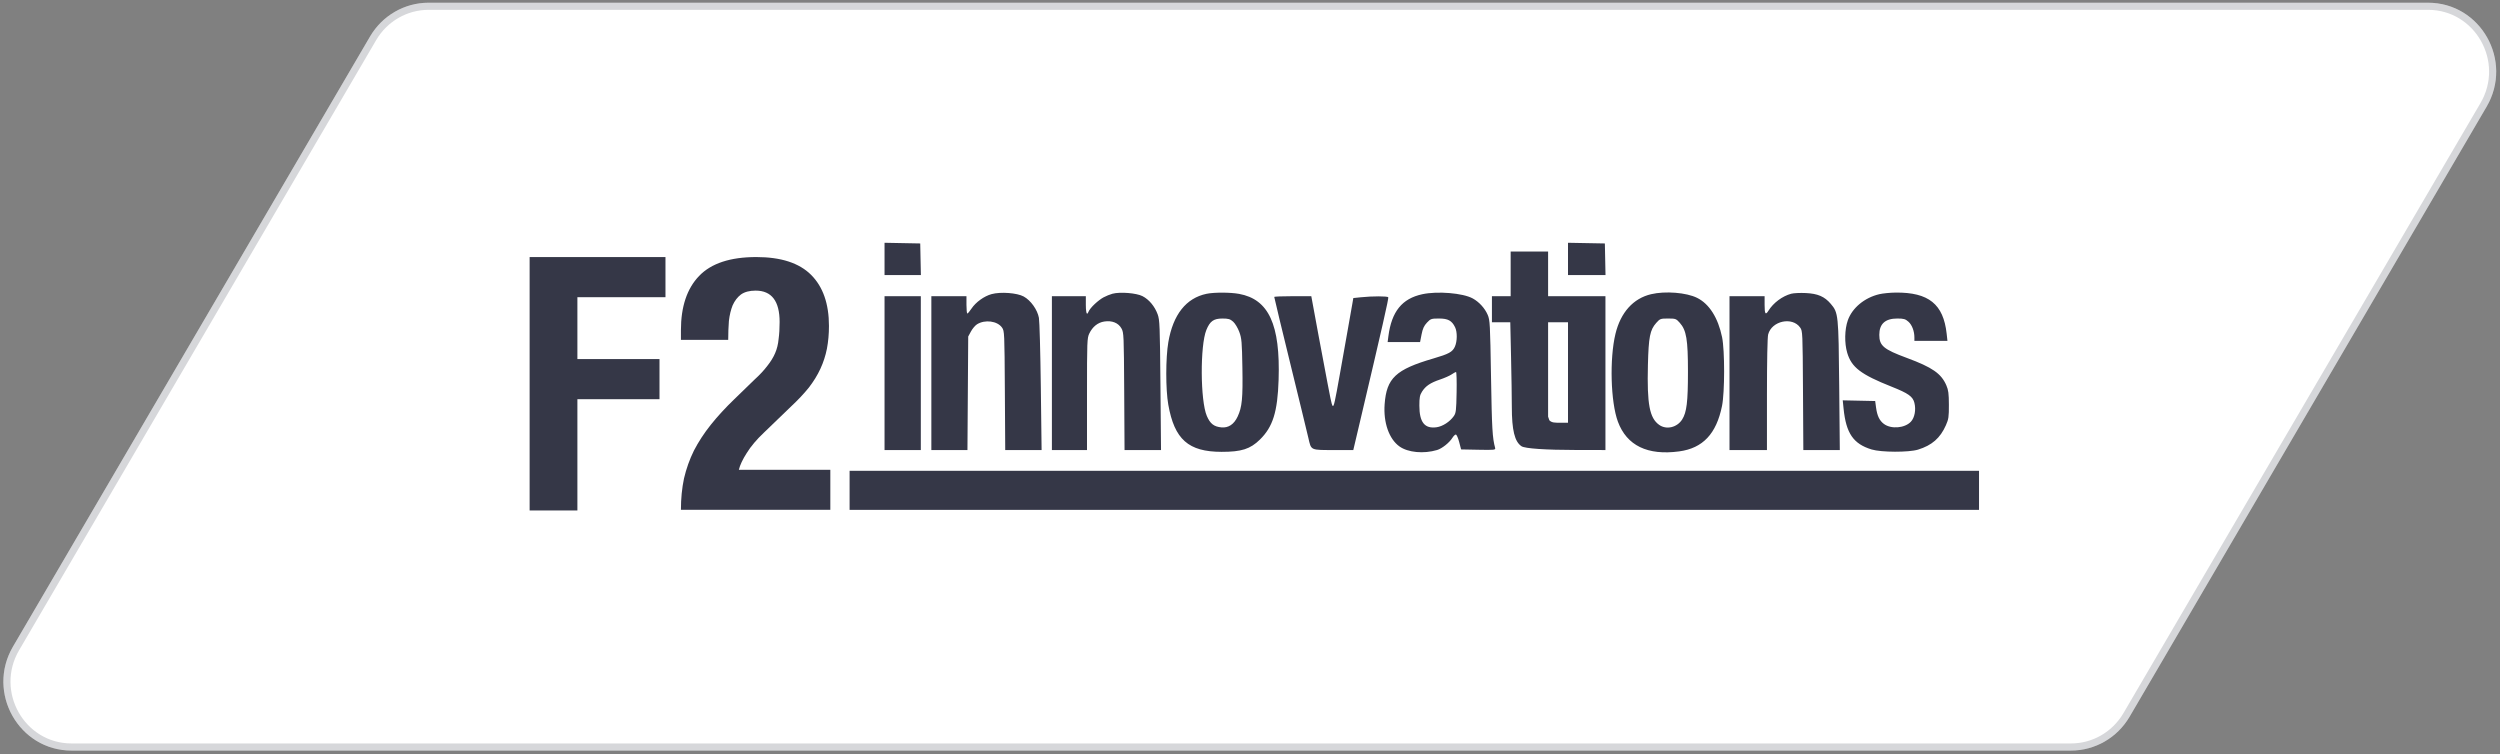 <?xml version="1.0" encoding="UTF-8"?> <svg xmlns="http://www.w3.org/2000/svg" width="527" height="159" viewBox="0 0 527 159" fill="none"><rect x="0" y="0" width="527" height="159" fill="#808080" stroke="none"/><path d="M2.735 136.303C-2.929 145.982 3.966 158.221 15.085 158.221L436.562 158.221C441.634 158.221 446.328 155.513 448.912 151.098L524.179 22.491C529.844 12.812 522.948 0.573 511.83 0.573L90.352 0.573C85.281 0.573 80.587 3.28 78.003 7.695L2.735 136.303Z" fill="white"></path><path d="M15.085 157.47L436.562 157.47C441.364 157.47 445.814 154.907 448.264 150.719L523.532 22.112C528.912 12.92 522.354 1.323 511.83 1.323L90.352 1.323C85.551 1.323 81.101 3.887 78.65 8.074L3.383 136.682C-1.997 145.874 4.561 157.47 15.085 157.47Z" stroke="#353747" stroke-opacity="0.2" stroke-width="1.501"></path><rect width="330.866" height="107.045" transform="translate(98.023 25.874)" fill="white"></rect><g clip-path="url(#clip0_5710_987)"><path fill-rule="evenodd" clip-rule="evenodd" d="M111.645 80.898V107.61H116.68H121.715V95.883V84.156H130.369H139.023V79.921V75.686H130.369H121.715V69.171V62.656H130.998H140.282V58.421V54.187H125.963H111.645V80.898Z" fill="#353747"></path><path fill-rule="evenodd" clip-rule="evenodd" d="M186.461 54.584V57.99H190.292H194.123L194.054 54.656L193.985 51.321L190.223 51.249L186.461 51.177V54.584ZM330.534 54.584V57.99H334.488H338.442L338.374 54.656L338.305 51.321L334.42 51.249L330.534 51.177V54.584ZM318.446 57.729V62.437H316.472H314.498V65.183V67.929H316.432H318.367L318.528 75.187C318.618 79.179 318.692 83.924 318.692 85.731C318.693 90.681 319.288 93.11 320.734 94.068C321.471 94.555 325.782 94.849 332.322 94.859L338.428 94.868V78.652V62.437H332.385H326.34V57.729V53.021H322.393H318.446V57.729ZM209.023 61.999C207.461 62.424 205.695 63.697 204.793 65.048C204.412 65.62 204.017 66.09 203.915 66.093C203.813 66.096 203.73 65.274 203.73 64.267V62.437H200.029H196.329V78.652V94.868H200.133H203.938L204.019 82.902L204.1 70.937L204.678 69.867C204.997 69.278 205.57 68.601 205.953 68.361C207.634 67.309 210.247 67.654 211.231 69.059C211.736 69.781 211.749 70.081 211.824 82.332L211.901 94.868H215.735H219.569L219.405 81.594C219.315 74.294 219.135 67.731 219.005 67.011C218.695 65.295 217.286 63.316 215.795 62.503C214.387 61.735 210.939 61.479 209.023 61.999ZM234.502 61.92C233.991 62.057 233.144 62.401 232.62 62.684C231.641 63.213 229.78 64.804 229.387 65.857C229.286 66.127 229.276 66.098 229.14 66.098C228.999 66.098 228.893 65.314 228.893 64.267V62.437H225.316H221.739V78.652V94.868H225.44H229.14V83.088C229.14 71.912 229.165 71.257 229.623 70.305C230.312 68.872 231.407 67.993 232.771 67.776C234.403 67.516 235.757 68.061 236.406 69.237C236.893 70.119 236.914 70.601 236.982 82.51L237.053 94.868H240.898H244.743L244.622 81.202C244.511 68.62 244.465 67.436 244.037 66.266C243.418 64.574 242.219 63.135 240.836 62.426C239.553 61.767 236.103 61.491 234.502 61.92ZM254.347 61.932C250.036 62.831 247.288 66.303 246.286 72.114C245.712 75.449 245.705 82.092 246.275 85.304C247.573 92.634 250.518 95.24 257.511 95.249C261.703 95.254 263.554 94.661 265.592 92.661C268.326 89.977 269.311 86.825 269.53 80.053C269.906 68.416 267.453 63.088 261.191 61.948C259.34 61.611 255.925 61.603 254.347 61.932ZM299.82 62.022C295.551 62.941 293.347 65.671 292.673 70.871L292.512 72.114H295.931H299.351L299.666 70.499C299.904 69.277 300.181 68.671 300.8 68.014C301.572 67.195 301.721 67.144 303.338 67.144C305.239 67.144 306.049 67.583 306.733 68.985C307.214 69.975 307.197 71.944 306.695 73.066C306.19 74.192 305.428 74.612 302.166 75.564C294.222 77.883 292.283 79.703 291.88 85.214C291.596 89.088 292.814 92.55 295.01 94.112C296.806 95.392 300.105 95.705 302.936 94.865C303.97 94.558 305.535 93.314 306.162 92.299C306.401 91.914 306.728 91.598 306.888 91.598C307.049 91.598 307.365 92.305 307.59 93.168L308.001 94.737L311.65 94.809C315.049 94.877 315.291 94.85 315.173 94.417C314.601 92.316 314.488 90.357 314.309 79.567C314.122 68.227 314.081 67.469 313.602 66.36C313.001 64.966 311.789 63.641 310.443 62.906C308.37 61.774 303.032 61.33 299.82 62.022ZM348.049 62.016C344.291 62.902 341.633 65.858 340.541 70.37C339.269 75.619 339.523 84.764 341.053 88.886C342.925 93.93 347.3 96.052 353.97 95.153C358.954 94.481 361.808 91.456 363 85.583C363.586 82.688 363.595 73.888 363.014 71.077C362.165 66.98 360.311 64.06 357.75 62.788C355.489 61.666 351.038 61.311 348.049 62.016ZM377.587 61.919C375.712 62.423 373.814 63.841 372.781 65.51C372.174 66.489 371.979 66.187 371.979 64.267V62.437H368.279H364.578V78.652V94.868H368.526H372.472L372.474 83.164C372.475 76.025 372.573 71.085 372.727 70.5C373.479 67.627 377.832 66.699 379.481 69.059C379.985 69.78 379.999 70.088 380.07 82.332L380.143 94.868H383.987H387.831L387.705 81.333C387.563 66.291 387.525 65.927 385.923 64.047C384.615 62.511 383.198 61.897 380.679 61.775C379.49 61.717 378.1 61.782 377.587 61.919ZM396.156 62.016C393.039 62.752 390.444 64.907 389.518 67.531C388.844 69.442 388.79 72.341 389.392 74.369C390.303 77.439 392.264 78.937 398.741 81.509C402.271 82.911 403.214 83.578 403.553 84.909C403.923 86.37 403.613 88.049 402.815 88.895C401.519 90.269 398.637 90.503 397.118 89.357C396.189 88.655 395.708 87.652 395.474 85.922L395.287 84.537L391.868 84.464L388.449 84.391L388.626 86.141C389.151 91.341 390.687 93.575 394.539 94.749C396.558 95.364 402.37 95.383 404.32 94.781C407.253 93.874 408.999 92.349 410.193 89.649C410.765 88.356 410.834 87.886 410.825 85.322C410.817 82.958 410.722 82.228 410.291 81.234C409.213 78.74 407.336 77.437 401.953 75.446C397.06 73.636 396.158 72.879 396.157 70.585C396.156 68.278 397.401 67.144 399.938 67.144C401.304 67.144 401.659 67.245 402.297 67.815C403.054 68.491 403.553 69.805 403.555 71.133L403.556 71.852H407.039H410.521L410.356 70.348C409.673 64.119 406.564 61.61 399.61 61.676C398.457 61.687 396.902 61.84 396.156 62.016ZM186.461 78.652V94.868H190.285H194.109V78.652V62.437H190.285H186.461V78.652ZM268.612 62.595C268.612 62.682 269.104 64.771 269.704 67.237C270.306 69.704 271.427 74.311 272.196 77.475C272.965 80.64 273.971 84.759 274.431 86.629C274.891 88.499 275.505 91.047 275.797 92.292C276.431 95.007 276.12 94.868 281.538 94.868H285.274L286.677 88.918C291.39 68.928 292.767 62.872 292.647 62.667C292.498 62.41 289.333 62.408 286.875 62.663L285.278 62.829L285.101 63.875C285.004 64.45 284.537 67.099 284.063 69.76C283.589 72.421 282.857 76.54 282.437 78.914C281.403 84.742 281.18 85.735 280.939 85.578C280.826 85.504 280.611 84.768 280.46 83.944C280.31 83.119 280.03 81.679 279.836 80.744C279.642 79.809 278.795 75.308 277.953 70.74L276.422 62.437H272.517C270.37 62.437 268.612 62.508 268.612 62.595ZM259.945 67.809C260.359 68.178 260.935 69.138 261.241 69.967C261.739 71.319 261.802 72.025 261.896 77.475C262.008 83.949 261.827 85.826 260.899 87.804C260.125 89.457 258.95 90.239 257.463 90.092C255.889 89.937 255.107 89.323 254.401 87.687C253.022 84.496 252.96 72.823 254.304 69.548C255.062 67.699 255.837 67.147 257.677 67.146C258.949 67.145 259.322 67.254 259.945 67.809ZM354.094 68.043C355.499 69.623 355.821 71.545 355.821 78.391C355.821 84.718 355.556 86.908 354.606 88.415C353.533 90.119 351.278 90.651 349.751 89.561C347.721 88.112 347.176 85.213 347.38 76.952C347.525 71.017 347.815 69.554 349.133 68.071C349.92 67.187 350.036 67.144 351.627 67.144C353.208 67.144 353.337 67.191 354.094 68.043ZM330.534 78.521V89.114H329.042C327.788 89.114 327.109 89.134 326.601 88.594L326.34 87.83V77.879V67.929H328.437H330.534V78.521ZM307.053 82.688C306.981 86.566 306.924 87.057 306.458 87.722C305.632 88.901 304.119 89.881 302.848 90.063C300.321 90.424 299.203 89.025 299.203 85.501C299.203 83.787 299.298 83.287 299.764 82.555C300.52 81.367 301.533 80.685 303.555 80.005C304.485 79.692 305.58 79.21 305.987 78.933C306.394 78.656 306.818 78.42 306.929 78.41C307.04 78.399 307.096 80.325 307.053 82.688Z" fill="#353747"></path><path d="M175.033 107.469V99.04H155.747C155.987 98.037 156.541 96.858 157.408 95.503C158.275 94.098 159.479 92.668 161.02 91.214L166.799 85.644C168.243 84.29 169.471 82.985 170.483 81.731C171.494 80.427 172.313 79.097 172.939 77.742C173.565 76.388 174.022 74.983 174.311 73.528C174.6 72.023 174.744 70.417 174.744 68.711C174.744 64.045 173.492 60.458 170.988 57.949C168.484 55.441 164.632 54.187 159.431 54.187C153.941 54.187 149.92 55.516 147.368 58.175C144.815 60.834 143.539 64.647 143.539 69.614V71.647H153.507C153.507 70.242 153.556 68.912 153.652 67.658C153.796 66.403 154.061 65.3 154.446 64.346C154.88 63.393 155.458 62.641 156.18 62.089C156.951 61.537 157.986 61.261 159.286 61.261C162.657 61.261 164.343 63.468 164.343 67.883C164.343 69.238 164.27 70.442 164.126 71.496C164.03 72.549 163.789 73.528 163.404 74.431C163.018 75.334 162.465 76.237 161.742 77.14C161.068 78.043 160.153 79.022 158.997 80.075L154.808 84.139C152.93 85.945 151.268 87.752 149.824 89.558C148.427 91.314 147.247 93.12 146.284 94.977C145.369 96.833 144.671 98.79 144.189 100.847C143.756 102.904 143.539 105.111 143.539 107.469H175.033Z" fill="#353747"></path><path d="M179.094 99.246H417.178V107.474H179.094V99.246Z" fill="#353747"></path></g><defs><clipPath id="clip0_5710_987"><rect width="305.564" height="56.442" fill="white" transform="translate(111.645 51.177)"></rect></clipPath></defs></svg> 